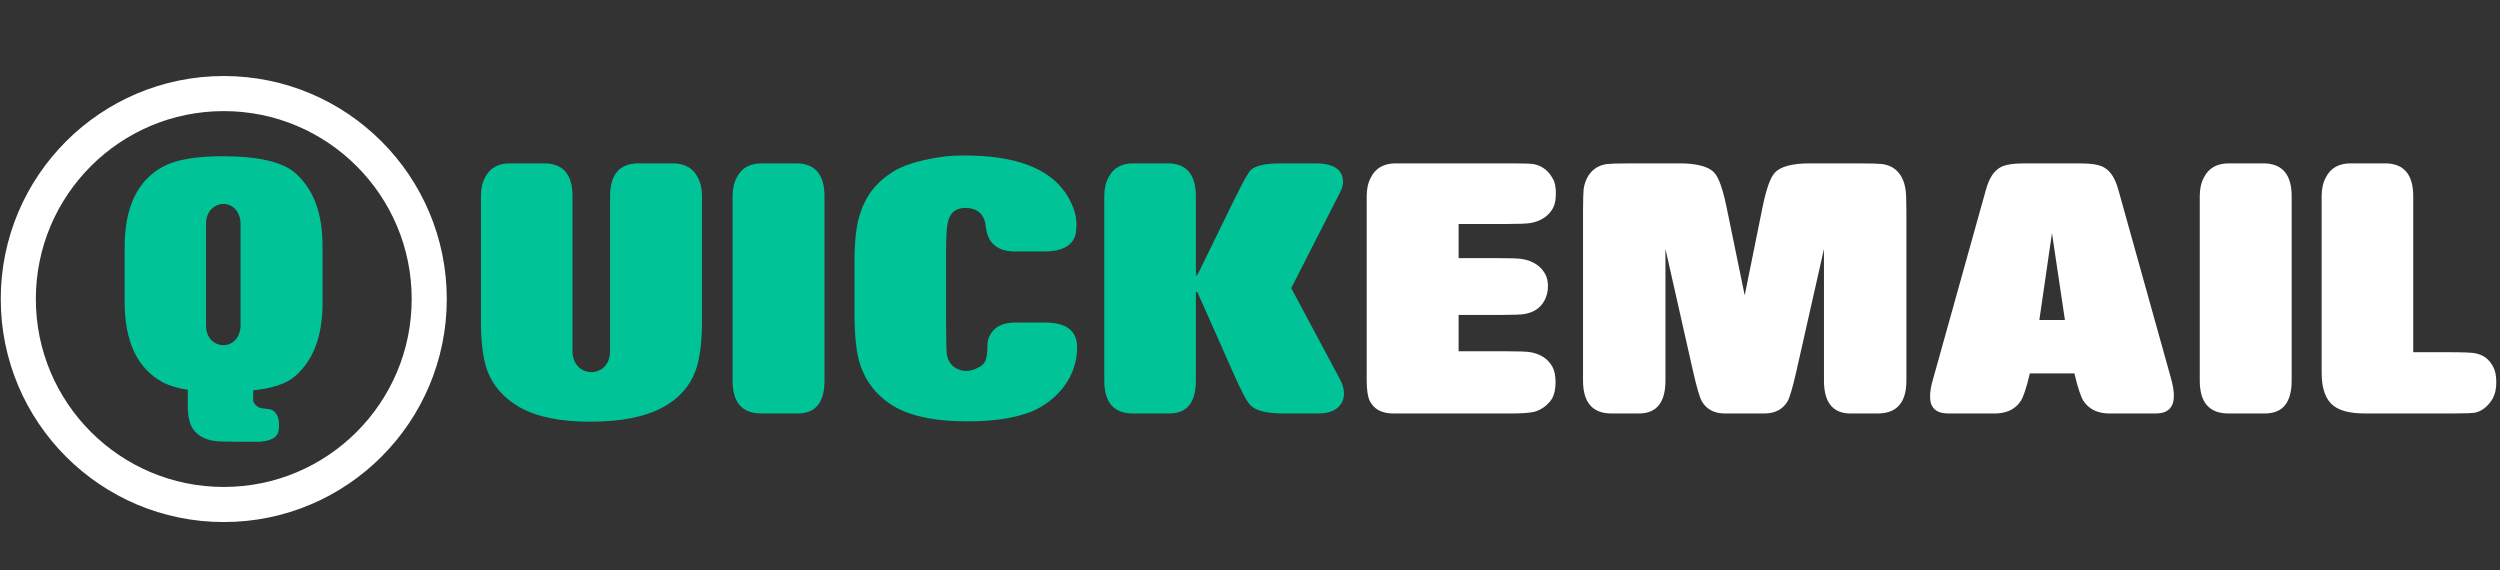 <?xml version="1.0" encoding="UTF-8" standalone="no"?>
<!DOCTYPE svg PUBLIC "-//W3C//DTD SVG 1.1//EN" "http://www.w3.org/Graphics/SVG/1.1/DTD/svg11.dtd">
<svg width="100%" height="100%" viewBox="0 0 570 130" version="1.1" xmlns="http://www.w3.org/2000/svg" xmlns:xlink="http://www.w3.org/1999/xlink" xml:space="preserve" xmlns:serif="http://www.serif.com/" style="fill-rule:evenodd;clip-rule:evenodd;stroke-linecap:round;stroke-linejoin:round;stroke-miterlimit:1.5;">
    <rect x="0" y="0" width="570" height="130" fill="#333333" stroke="none"/>
    <g transform="matrix(1,0,0,1,18.358,-140.428)">
        <g transform="matrix(72,0,0,72,86.036,234.7)">
            <path d="M0.195,-0.02C0.25,0.011 0.324,0.026 0.419,0.026C0.516,0.026 0.593,0.011 0.65,-0.02C0.701,-0.048 0.735,-0.087 0.753,-0.136C0.766,-0.173 0.773,-0.224 0.773,-0.291L0.773,-0.688C0.773,-0.711 0.769,-0.73 0.76,-0.747C0.745,-0.777 0.718,-0.792 0.681,-0.792L0.572,-0.792C0.512,-0.792 0.482,-0.757 0.482,-0.688L0.482,-0.197C0.482,-0.156 0.455,-0.131 0.423,-0.131C0.391,-0.131 0.363,-0.156 0.363,-0.197L0.363,-0.688C0.363,-0.757 0.333,-0.792 0.273,-0.792L0.164,-0.792C0.127,-0.792 0.101,-0.777 0.086,-0.747C0.077,-0.73 0.073,-0.711 0.073,-0.688L0.073,-0.291C0.073,-0.224 0.08,-0.173 0.093,-0.136C0.111,-0.088 0.145,-0.049 0.195,-0.02Z" style="fill:rgb(0,196,151);fill-rule:nonzero;"/>
        </g>
        <g transform="matrix(72,0,0,72,143.852,234.7)">
            <path d="M0.358,-0.104L0.358,-0.688C0.358,-0.757 0.328,-0.792 0.268,-0.792L0.159,-0.792C0.121,-0.792 0.095,-0.777 0.08,-0.747C0.071,-0.73 0.067,-0.711 0.067,-0.688L0.067,-0.104C0.067,-0.035 0.097,-0 0.158,-0L0.273,-0C0.33,-0 0.358,-0.035 0.358,-0.104Z" style="fill:rgb(0,196,151);fill-rule:nonzero;"/>
        </g>
        <g transform="matrix(72,0,0,72,171.716,234.7)">
            <path d="M0.361,-0.815C0.288,-0.806 0.234,-0.791 0.199,-0.772C0.142,-0.74 0.104,-0.695 0.085,-0.636C0.072,-0.6 0.066,-0.548 0.066,-0.479L0.066,-0.319C0.066,-0.252 0.071,-0.202 0.08,-0.168C0.096,-0.11 0.129,-0.064 0.179,-0.03C0.234,0.007 0.316,0.025 0.426,0.025C0.509,0.025 0.577,0.014 0.629,-0.007C0.713,-0.044 0.771,-0.12 0.771,-0.209C0.771,-0.262 0.737,-0.288 0.669,-0.288L0.577,-0.288C0.543,-0.288 0.519,-0.279 0.504,-0.261C0.493,-0.248 0.487,-0.233 0.487,-0.216C0.487,-0.195 0.485,-0.18 0.482,-0.171C0.478,-0.158 0.468,-0.149 0.451,-0.142C0.429,-0.132 0.408,-0.132 0.388,-0.143C0.371,-0.152 0.361,-0.168 0.358,-0.19C0.357,-0.201 0.356,-0.232 0.356,-0.288L0.356,-0.518C0.356,-0.559 0.358,-0.587 0.361,-0.603C0.365,-0.623 0.374,-0.637 0.387,-0.644C0.403,-0.652 0.421,-0.653 0.44,-0.648C0.465,-0.641 0.479,-0.622 0.482,-0.59C0.488,-0.539 0.519,-0.513 0.575,-0.513L0.666,-0.513C0.726,-0.513 0.76,-0.533 0.767,-0.572C0.768,-0.581 0.769,-0.589 0.769,-0.598C0.769,-0.631 0.757,-0.664 0.734,-0.699C0.679,-0.778 0.573,-0.817 0.414,-0.817C0.393,-0.817 0.376,-0.816 0.361,-0.815Z" style="fill:rgb(0,196,151);fill-rule:nonzero;"/>
        </g>
        <g transform="matrix(72,0,0,72,228.74,234.7)">
            <path d="M0.355,-0.381C0.355,-0.384 0.356,-0.386 0.358,-0.385C0.36,-0.384 0.362,-0.381 0.363,-0.377L0.475,-0.125C0.5,-0.068 0.518,-0.035 0.529,-0.025C0.546,-0.008 0.581,-0 0.634,-0L0.744,-0C0.795,-0 0.824,-0.026 0.824,-0.063C0.824,-0.077 0.82,-0.092 0.812,-0.107L0.657,-0.397L0.813,-0.703C0.818,-0.714 0.821,-0.724 0.821,-0.733C0.821,-0.772 0.792,-0.792 0.733,-0.792L0.624,-0.792C0.577,-0.792 0.545,-0.785 0.53,-0.772C0.522,-0.765 0.505,-0.735 0.478,-0.68L0.365,-0.449C0.361,-0.44 0.358,-0.436 0.357,-0.436C0.356,-0.437 0.355,-0.44 0.355,-0.445L0.355,-0.688C0.355,-0.757 0.325,-0.792 0.266,-0.792L0.157,-0.792C0.119,-0.792 0.093,-0.777 0.078,-0.747C0.069,-0.73 0.065,-0.711 0.065,-0.688L0.065,-0.104C0.065,-0.035 0.095,-0 0.156,-0L0.271,-0C0.327,-0 0.355,-0.035 0.355,-0.104L0.355,-0.381Z" style="fill:rgb(0,196,151);fill-rule:nonzero;"/>
        </g>
        <g transform="matrix(72,0,0,72,288.356,234.7)">
            <path d="M0.152,-0L0.527,-0C0.56,-0 0.583,-0.002 0.598,-0.005C0.622,-0.012 0.641,-0.026 0.655,-0.047C0.662,-0.06 0.666,-0.077 0.666,-0.098C0.666,-0.119 0.663,-0.135 0.656,-0.148C0.642,-0.173 0.619,-0.188 0.587,-0.194C0.576,-0.196 0.549,-0.197 0.507,-0.197L0.359,-0.197L0.359,-0.312L0.488,-0.312C0.53,-0.312 0.557,-0.313 0.568,-0.315C0.596,-0.32 0.617,-0.333 0.63,-0.356C0.638,-0.37 0.642,-0.386 0.642,-0.403C0.642,-0.418 0.639,-0.431 0.633,-0.442C0.619,-0.467 0.595,-0.483 0.561,-0.489C0.55,-0.491 0.523,-0.492 0.48,-0.492L0.359,-0.492L0.359,-0.6L0.507,-0.6C0.547,-0.6 0.574,-0.601 0.587,-0.603C0.618,-0.609 0.64,-0.623 0.654,-0.644C0.663,-0.657 0.667,-0.674 0.667,-0.697C0.667,-0.717 0.664,-0.733 0.657,-0.744C0.644,-0.768 0.625,-0.783 0.6,-0.789C0.591,-0.791 0.569,-0.792 0.534,-0.792L0.16,-0.792C0.122,-0.792 0.096,-0.777 0.081,-0.747C0.072,-0.73 0.068,-0.711 0.068,-0.688L0.068,-0.104C0.068,-0.076 0.071,-0.055 0.077,-0.041C0.09,-0.014 0.115,-0 0.152,-0Z" style="fill:white;fill-rule:nonzero;"/>
        </g>
        <g transform="matrix(72,0,0,72,337.316,234.7)">
            <path d="M0.523,-0L0.647,-0C0.681,-0 0.706,-0.013 0.721,-0.039C0.728,-0.052 0.737,-0.083 0.748,-0.131L0.836,-0.521L0.836,-0.104C0.836,-0.035 0.864,-0 0.92,-0L1.006,-0C1.067,-0 1.097,-0.035 1.097,-0.104L1.097,-0.642C1.097,-0.677 1.096,-0.7 1.094,-0.711C1.087,-0.755 1.062,-0.785 1.019,-0.79C1.01,-0.791 0.986,-0.792 0.943,-0.792L0.792,-0.792C0.735,-0.792 0.698,-0.782 0.68,-0.762C0.666,-0.747 0.653,-0.71 0.641,-0.651L0.585,-0.374L0.528,-0.651C0.516,-0.71 0.503,-0.747 0.489,-0.762C0.471,-0.782 0.434,-0.792 0.378,-0.792L0.226,-0.792C0.183,-0.792 0.159,-0.791 0.15,-0.79C0.109,-0.785 0.082,-0.756 0.075,-0.711C0.074,-0.7 0.073,-0.678 0.073,-0.642L0.073,-0.104C0.073,-0.035 0.103,-0 0.163,-0L0.25,-0C0.306,-0 0.334,-0.035 0.334,-0.104L0.334,-0.521L0.422,-0.131C0.433,-0.083 0.442,-0.052 0.449,-0.039C0.464,-0.013 0.488,-0 0.523,-0Z" style="fill:white;fill-rule:nonzero;"/>
        </g>
        <g transform="matrix(72,0,0,72,418.244,234.7)">
            <path d="M0.364,-0.127L0.505,-0.127C0.516,-0.08 0.526,-0.052 0.533,-0.041C0.55,-0.014 0.578,-0 0.616,-0L0.763,-0C0.801,-0 0.82,-0.019 0.82,-0.056C0.82,-0.071 0.817,-0.089 0.811,-0.111L0.644,-0.709C0.634,-0.745 0.619,-0.768 0.599,-0.779C0.584,-0.788 0.558,-0.792 0.519,-0.792L0.35,-0.792C0.311,-0.792 0.285,-0.788 0.27,-0.779C0.25,-0.768 0.235,-0.745 0.225,-0.709L0.058,-0.111C0.051,-0.088 0.048,-0.069 0.048,-0.053C0.048,-0.018 0.067,-0 0.106,-0L0.253,-0C0.291,-0 0.319,-0.014 0.336,-0.041C0.343,-0.052 0.353,-0.08 0.364,-0.127ZM0.434,-0.571L0.475,-0.296L0.394,-0.296L0.434,-0.571Z" style="fill:white;fill-rule:nonzero;"/>
        </g>
        <g transform="matrix(72,0,0,72,478.364,234.7)">
            <path d="M0.358,-0.104L0.358,-0.688C0.358,-0.757 0.328,-0.792 0.268,-0.792L0.159,-0.792C0.121,-0.792 0.095,-0.777 0.08,-0.747C0.071,-0.73 0.067,-0.711 0.067,-0.688L0.067,-0.104C0.067,-0.035 0.097,-0 0.158,-0L0.273,-0C0.33,-0 0.358,-0.035 0.358,-0.104Z" style="fill:white;fill-rule:nonzero;"/>
        </g>
        <g transform="matrix(72,0,0,72,506.228,234.7)">
            <path d="M0.356,-0.194L0.356,-0.688C0.356,-0.757 0.326,-0.792 0.267,-0.792L0.158,-0.792C0.12,-0.792 0.094,-0.777 0.079,-0.747C0.07,-0.73 0.066,-0.711 0.066,-0.688L0.066,-0.129C0.066,-0.078 0.079,-0.043 0.104,-0.024C0.125,-0.008 0.158,-0 0.204,-0L0.482,-0C0.521,-0 0.545,-0.001 0.554,-0.003C0.576,-0.009 0.594,-0.024 0.608,-0.048C0.615,-0.061 0.619,-0.078 0.619,-0.098C0.619,-0.119 0.616,-0.135 0.609,-0.148C0.597,-0.171 0.579,-0.185 0.555,-0.19C0.545,-0.193 0.515,-0.194 0.465,-0.194L0.356,-0.194Z" style="fill:white;fill-rule:nonzero;"/>
        </g>
    </g>
    <g transform="matrix(0.928,0,0,0.928,-158.871,-1.83)">
        <circle cx="226.174" cy="75.441" r="50.481" style="fill:none;stroke:white;stroke-width:8.62px;"/>
    </g>
    <g transform="matrix(1,0,0,1,-55.443,77.247)">
        <g transform="matrix(64,0,0,64,79.827,10.662)">
            <path d="M0.353,-0.213L0.353,-0.577C0.353,-0.62 0.382,-0.647 0.415,-0.647C0.448,-0.647 0.476,-0.62 0.476,-0.575L0.476,-0.216C0.476,-0.171 0.448,-0.144 0.415,-0.144C0.382,-0.144 0.353,-0.17 0.353,-0.213ZM0.288,0.015L0.288,0.085C0.29,0.117 0.296,0.14 0.307,0.155C0.323,0.178 0.348,0.192 0.381,0.197C0.393,0.199 0.418,0.2 0.457,0.2L0.547,0.2C0.578,0.197 0.597,0.189 0.606,0.175C0.611,0.168 0.613,0.156 0.613,0.14C0.613,0.126 0.611,0.115 0.606,0.106C0.599,0.092 0.589,0.085 0.576,0.084C0.556,0.082 0.544,0.08 0.54,0.077C0.529,0.071 0.522,0.062 0.52,0.049C0.521,0.051 0.521,0.04 0.521,0.017C0.59,0.01 0.64,-0.007 0.671,-0.034C0.736,-0.091 0.768,-0.177 0.768,-0.293L0.768,-0.497C0.768,-0.614 0.736,-0.7 0.671,-0.757C0.625,-0.797 0.539,-0.817 0.412,-0.817C0.318,-0.817 0.248,-0.805 0.202,-0.781C0.109,-0.732 0.063,-0.636 0.063,-0.492L0.063,-0.299C0.063,-0.155 0.109,-0.059 0.202,-0.01C0.224,0.001 0.253,0.01 0.288,0.015Z" style="fill:rgb(0,196,151);fill-rule:nonzero;"/>
        </g>
    </g>
</svg>
